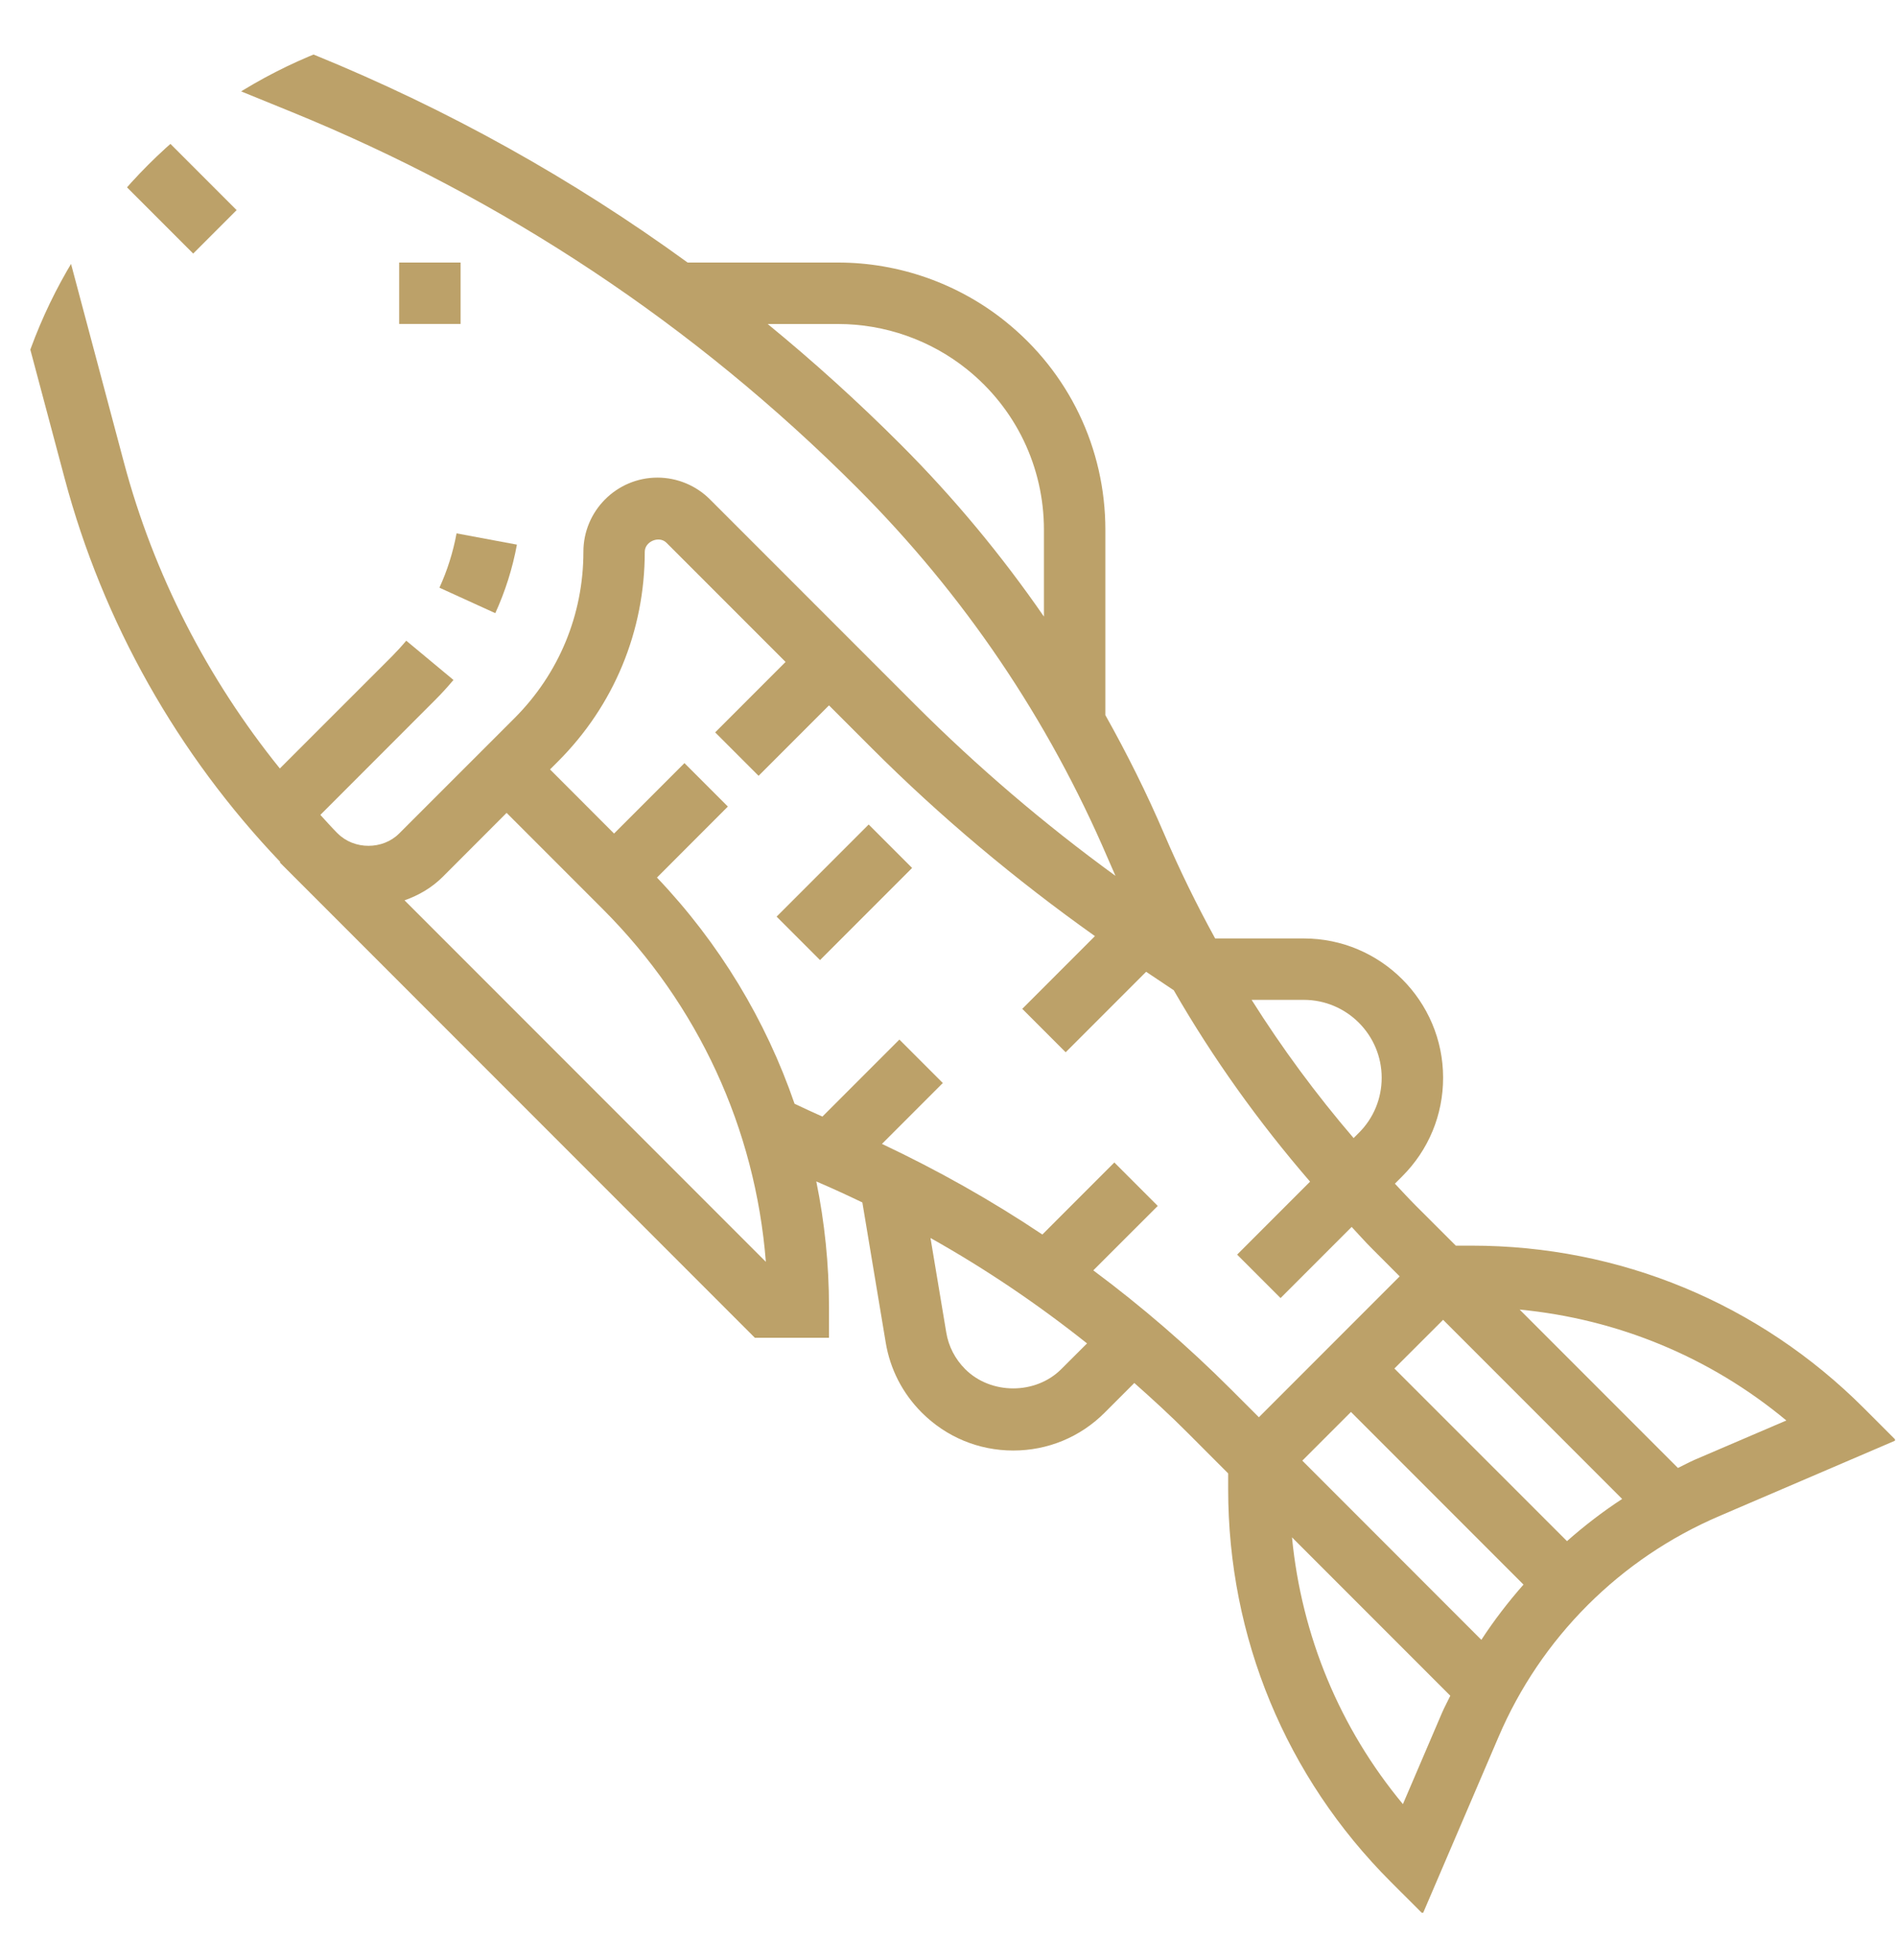 <svg width="30" height="31" viewBox="0 0 30 31" fill="none" xmlns="http://www.w3.org/2000/svg">
<g clip-path="url(#clip0_310_18426)">
<path d="M6.953 9.294L7.837 9.697C7.994 9.352 8.11 8.988 8.179 8.613L7.224 8.435C7.169 8.732 7.078 9.021 6.953 9.294Z" fill="#BCA169"/>
<path d="M29.493 22.27C27.835 20.612 25.63 19.699 23.285 19.699H23.035L22.392 19.057C22.282 18.946 22.178 18.832 22.071 18.719L22.188 18.602C22.604 18.186 22.834 17.633 22.834 17.044C22.834 15.829 21.845 14.841 20.63 14.841H19.227C18.933 14.306 18.664 13.757 18.422 13.192C18.145 12.544 17.831 11.917 17.49 11.309V8.38C17.49 7.089 16.912 5.886 15.903 5.079C15.156 4.481 14.219 4.152 13.262 4.152H10.88C9.061 2.83 7.089 1.73 4.98 0.87L3.805 0.392C3.6 0.308 3.384 0.266 3.162 0.266C2.297 0.266 1.581 0.913 1.472 1.749C0.637 1.893 0 2.623 0 3.497C0 3.652 0.02 3.806 0.06 3.955L1.023 7.566C1.629 9.842 2.811 11.93 4.436 13.633L4.428 13.64L4.65 13.862C4.653 13.865 4.655 13.867 4.657 13.869C4.658 13.87 4.658 13.87 4.659 13.871L11.944 21.156H13.117V20.67C13.117 19.995 13.048 19.331 12.916 18.683C12.919 18.684 12.923 18.686 12.926 18.688C13.169 18.792 13.408 18.902 13.645 19.016L14.014 21.228C14.083 21.651 14.281 22.035 14.585 22.339C14.972 22.726 15.486 22.939 16.033 22.939C16.58 22.939 17.094 22.726 17.48 22.339L17.948 21.871C18.235 22.125 18.519 22.385 18.791 22.658L19.433 23.301V23.55C19.433 25.895 20.346 28.1 22.004 29.758L22.512 30.265L23.711 27.468C24.045 26.687 24.52 25.986 25.12 25.385C25.721 24.785 26.422 24.311 27.203 23.976L30 22.777L29.493 22.27ZM22.834 20.872L25.667 23.705C25.36 23.905 25.069 24.129 24.794 24.372L22.063 21.642L22.834 20.872ZM20.63 15.812C21.309 15.812 21.862 16.365 21.862 17.044C21.862 17.373 21.734 17.683 21.501 17.915L21.418 17.998C20.826 17.308 20.287 16.578 19.804 15.812H20.63ZM13.262 5.124C13.999 5.124 14.721 5.377 15.296 5.837C16.073 6.459 16.518 7.385 16.518 8.38V9.751C15.847 8.78 15.09 7.867 14.245 7.023C13.574 6.352 12.874 5.719 12.147 5.124H13.262ZM0.999 3.705C0.981 3.637 0.972 3.567 0.972 3.497C0.972 3.065 1.316 2.713 1.745 2.698L3.057 4.01L3.744 3.323L2.429 2.008V1.971C2.429 1.567 2.758 1.238 3.162 1.238C3.257 1.238 3.35 1.256 3.439 1.292L4.613 1.77C7.979 3.141 10.988 5.14 13.558 7.71C15.251 9.403 16.587 11.376 17.529 13.575C17.569 13.667 17.609 13.759 17.65 13.851C16.525 13.033 15.461 12.125 14.478 11.142L11.233 7.897C11.015 7.678 10.713 7.553 10.403 7.553C9.757 7.553 9.231 8.079 9.231 8.726C9.231 9.719 8.844 10.654 8.141 11.357L6.316 13.181C6.056 13.441 5.605 13.441 5.345 13.182L5.34 13.178C5.246 13.084 5.159 12.984 5.069 12.887L6.885 11.07C6.987 10.968 7.083 10.863 7.175 10.753L6.428 10.132C6.355 10.219 6.278 10.303 6.198 10.384L4.428 12.153C3.281 10.733 2.433 9.085 1.961 7.314L0.999 3.705ZM6.401 14.238C6.623 14.16 6.831 14.04 7.003 13.869L8.016 12.855L9.54 14.379C11.05 15.89 11.951 17.848 12.118 19.955L6.401 14.238ZM16.792 21.652C16.386 22.058 15.678 22.058 15.272 21.652C15.112 21.492 15.008 21.291 14.972 21.069L14.723 19.578C15.593 20.066 16.419 20.624 17.2 21.245L16.792 21.652ZM17.299 20.09L18.319 19.071L17.632 18.384L16.493 19.523C15.687 18.984 14.839 18.507 13.955 18.09L14.918 17.127L14.231 16.44L13.013 17.658C12.866 17.592 12.718 17.525 12.572 17.455C12.117 16.133 11.383 14.916 10.395 13.878L11.517 12.755L10.83 12.068L9.716 13.182L8.703 12.168L8.828 12.043C9.715 11.157 10.202 9.979 10.202 8.726C10.202 8.562 10.43 8.467 10.546 8.584L12.43 10.468L11.316 11.582L12.003 12.269L13.117 11.155L13.791 11.829C14.88 12.918 16.069 13.912 17.325 14.804L16.175 15.954L16.862 16.641L18.135 15.368L18.572 15.66C19.191 16.735 19.915 17.745 20.729 18.687L19.575 19.841L20.262 20.528L21.387 19.403C21.494 19.516 21.595 19.633 21.706 19.743L22.147 20.185L19.919 22.413L19.477 21.971C18.794 21.288 18.067 20.661 17.299 20.09ZM22.198 28.531C21.198 27.328 20.594 25.868 20.443 24.312L22.948 26.817C22.905 26.907 22.857 26.994 22.817 27.086L22.198 28.531ZM23.439 25.933L20.606 23.099L21.376 22.329L24.106 25.059C23.863 25.335 23.639 25.626 23.439 25.933ZM26.82 23.083C26.728 23.123 26.64 23.171 26.55 23.215L24.045 20.71C25.602 20.86 27.062 21.464 28.265 22.464L26.82 23.083Z" fill="#BCA169"/>
<path d="M6.316 4.152H7.288V5.123H6.316V4.152Z" fill="#BCA169"/>
<path d="M12.288 14.496L13.745 13.039L14.432 13.726L12.975 15.183L12.288 14.496Z" fill="#BCA169"/>
</g>
<defs>
<clipPath id="clip0_310_18426">
<rect y="0.265" width="30" height="30" rx="8" fill="white"/>
</clipPath>
</defs>
</svg>
